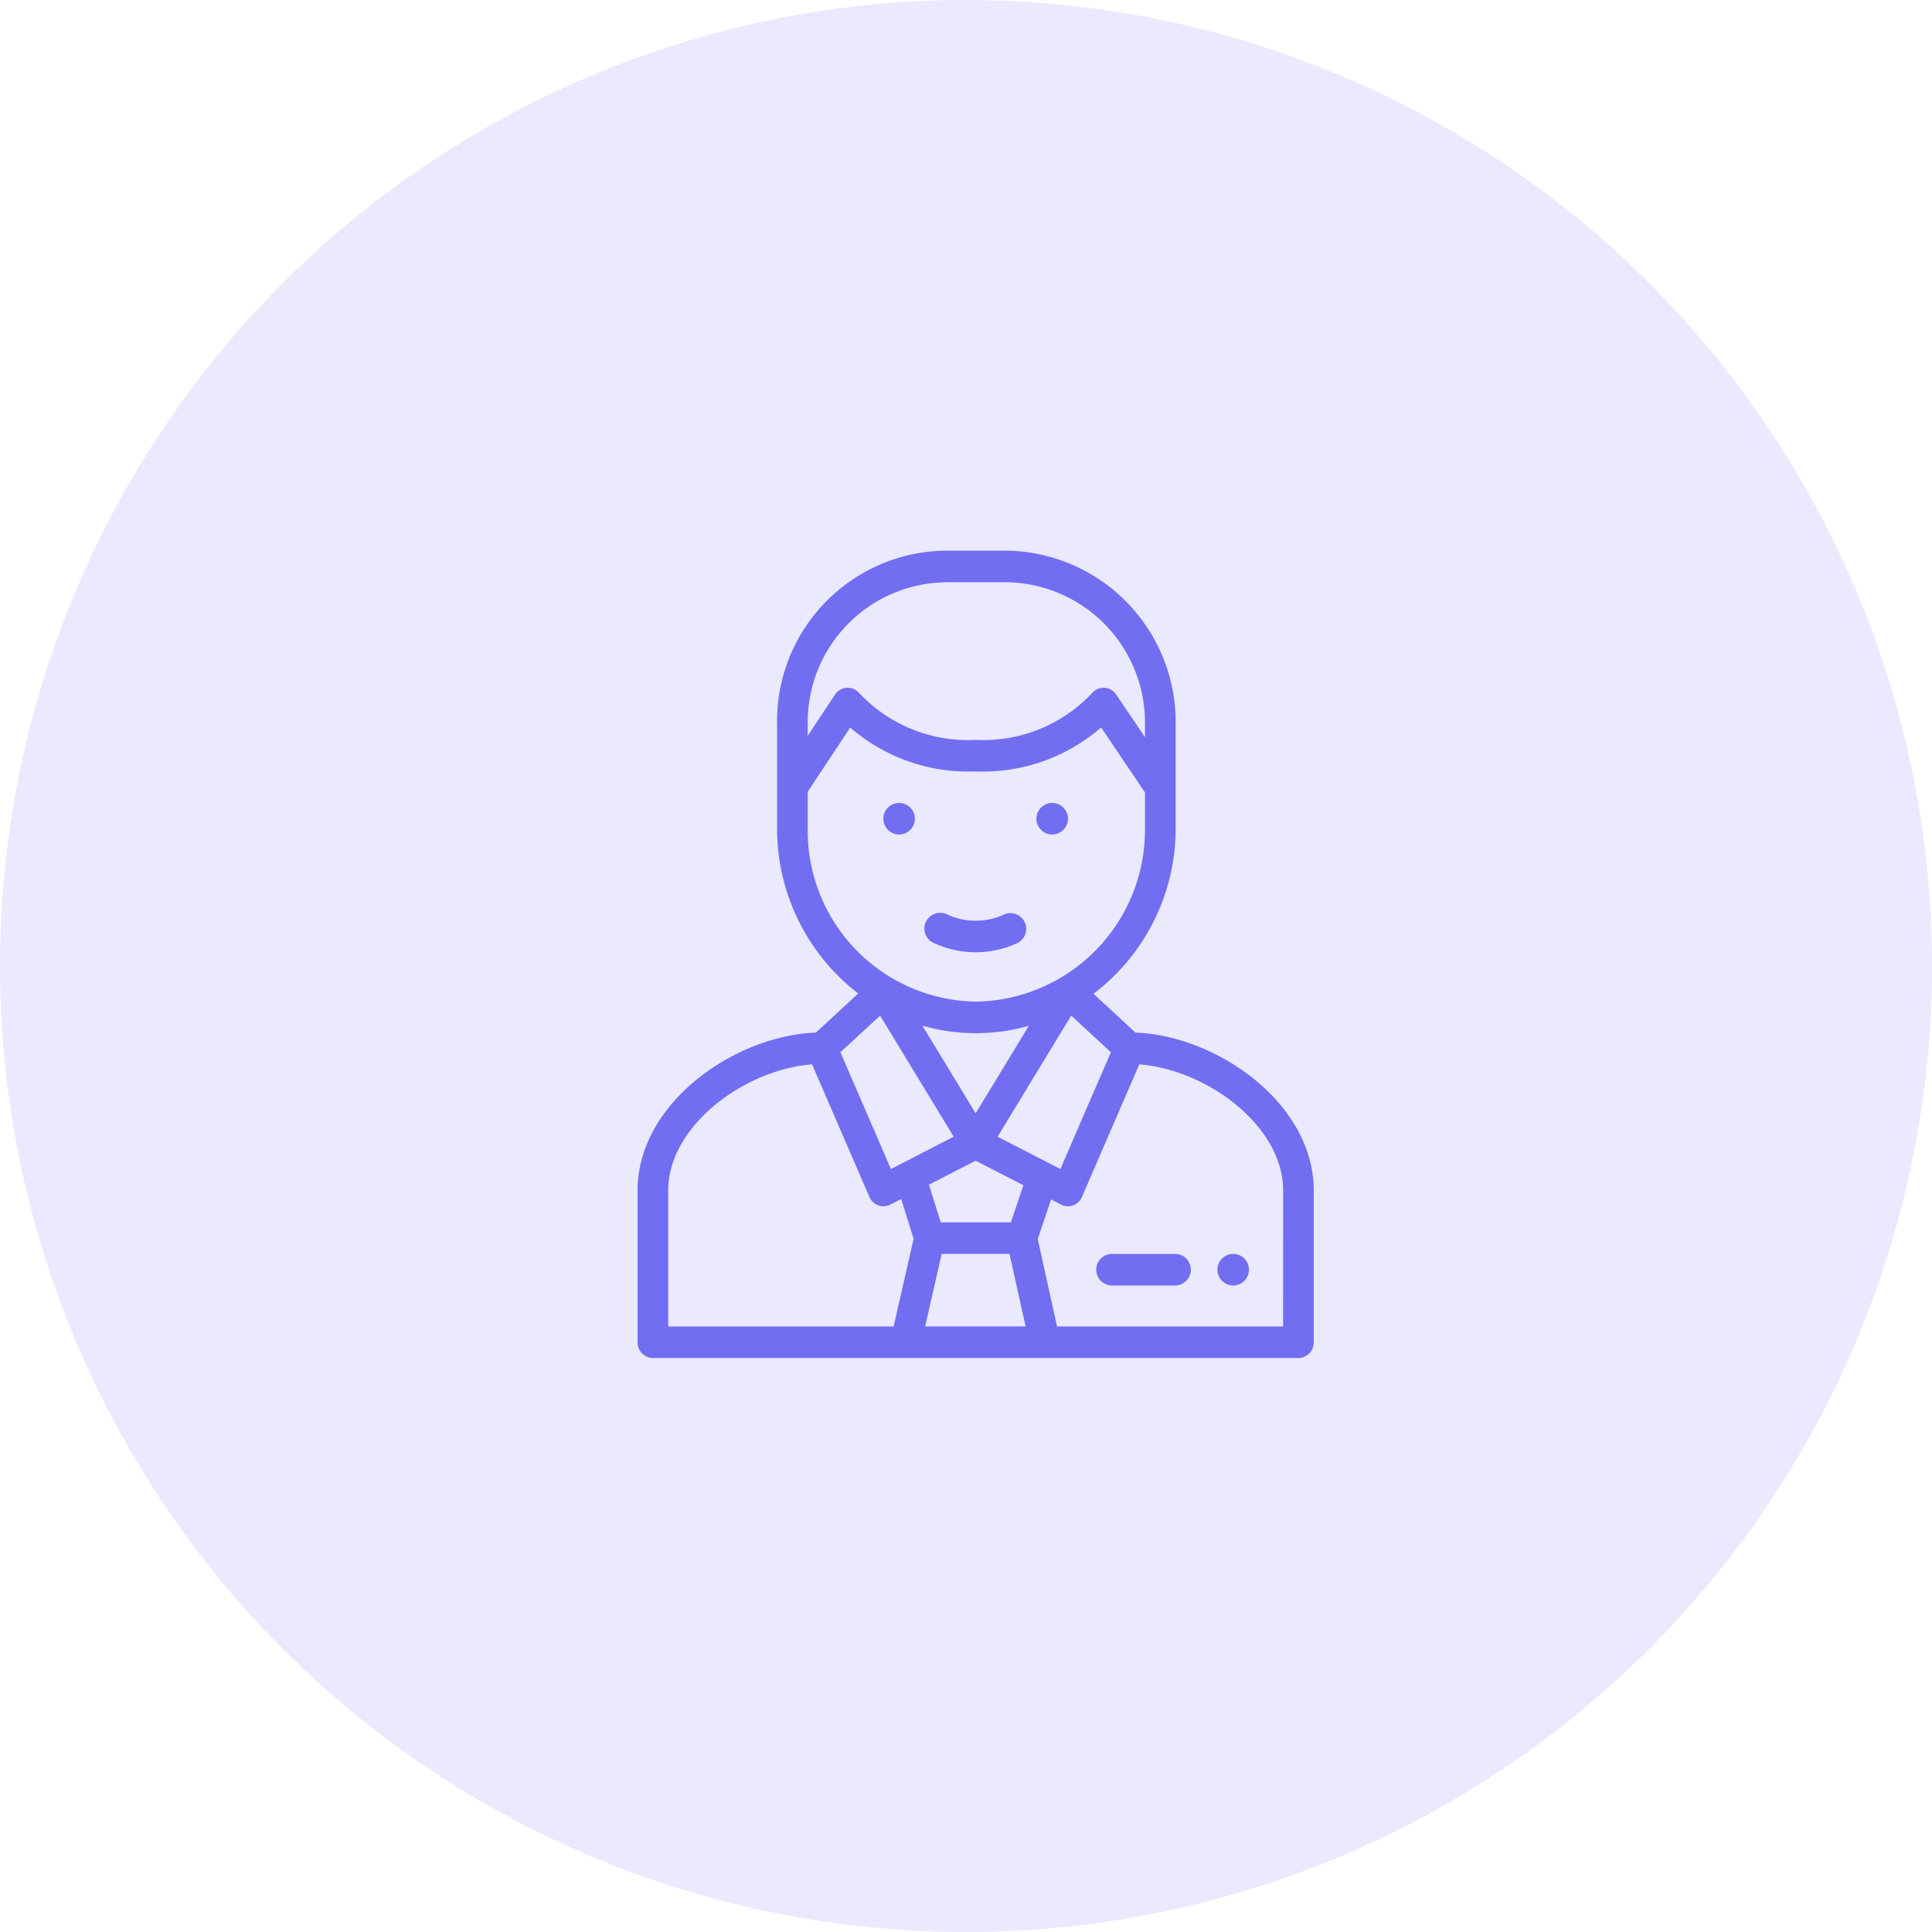 <svg xmlns="http://www.w3.org/2000/svg" width="100" height="100" viewBox="0 0 100 100">
  <g id="Group_1511" data-name="Group 1511" transform="translate(-5 1)">
    <circle id="Ellipse_9" data-name="Ellipse 9" cx="50" cy="50" r="50" transform="translate(5 -1)" fill="#716ef1" opacity="0.15"/>
    <g id="manager" transform="translate(38 27.502)">
      <path id="Path_203" data-name="Path 203" d="M261.867,161.632a.816.816,0,1,0-.816-.816A.817.817,0,0,0,261.867,161.632Zm0,0" transform="translate(-240.405 -146.941)" fill="#716ef1"/>
      <path id="Path_204" data-name="Path 204" d="M161.867,161.632a.816.816,0,1,0-.816-.816A.817.817,0,0,0,161.867,161.632Zm0,0" transform="translate(-148.329 -146.941)" fill="#716ef1"/>
      <path id="Path_205" data-name="Path 205" d="M189.046,231.241a5.134,5.134,0,0,0,4.322.02.816.816,0,1,0-.682-1.483,3.5,3.5,0,0,1-2.944-.013.816.816,0,1,0-.7,1.476Zm0,0" transform="translate(-173.727 -210.941)" fill="#716ef1"/>
      <path id="Path_206" data-name="Path 206" d="M35.5,33.118c0-4.488-4.969-8.008-9.229-8.174L24.1,22.935a10.747,10.747,0,0,0,4.253-8.57V8.978A8.879,8.879,0,0,0,19.595,0H16.421a8.828,8.828,0,0,0-8.7,8.978v5.387a10.769,10.769,0,0,0,4.2,8.555l-2.19,2.024C5.478,25.11.5,28.621.5,33.118v7.854a.805.805,0,0,0,.793.816H34.706a.805.805,0,0,0,.793-.816ZM16.242,36.4h3.511l.832,3.754h-5.2Zm3.579-1.632H16.192l-.609-1.951L18,31.575l2.469,1.27ZM18,29.123l-2.757-4.537a10.036,10.036,0,0,0,5.51.007Zm1.136,1.211,3.81-6.27L25,25.963l-2.614,6.043Zm-2.715-28.7h3.174a7.267,7.267,0,0,1,7.169,7.345v.675l-1.49-2.207a.789.789,0,0,0-.586-.348.78.78,0,0,0-.634.243A7.715,7.715,0,0,1,18,9.794a7.72,7.72,0,0,1-6.056-2.454.781.781,0,0,0-.637-.242.789.789,0,0,0-.586.353L9.307,9.583v-.6a7.24,7.24,0,0,1,7.113-7.345ZM9.307,14.365V12.478l2.2-3.322A9.341,9.341,0,0,0,18,11.427a9.337,9.337,0,0,0,6.494-2.275l2.27,3.363v1.85a8.891,8.891,0,0,1-8.756,8.978,8.846,8.846,0,0,1-8.7-8.978Zm3.747,9.7,3.81,6.27-3.251,1.672L11,25.963ZM2.087,33.118c0-3.362,3.974-6.265,7.446-6.529L12.5,33.45a.8.8,0,0,0,.457.436.774.774,0,0,0,.623-.038l.565-.291.644,2.062-1.035,4.537H2.087Zm31.826,7.038h-11.7l-1-4.524.69-2.05.518.267a.774.774,0,0,0,.623.038.8.8,0,0,0,.457-.436l2.969-6.861c3.472.264,7.446,3.167,7.446,6.529Zm0,0" transform="translate(-0.5 0)" fill="#716ef1"/>
      <path id="Path_207" data-name="Path 207" d="M305.132,446h-3.265a.816.816,0,0,0,0,1.632h3.265a.816.816,0,0,0,0-1.632Zm0,0" transform="translate(-277.31 -409.599)" fill="#716ef1"/>
      <path id="Path_208" data-name="Path 208" d="M381.316,446a.816.816,0,1,1-.816.816A.816.816,0,0,1,381.316,446Zm0,0" transform="translate(-350.486 -409.599)" fill="#716ef1"/>
    </g>
  </g>
</svg>
